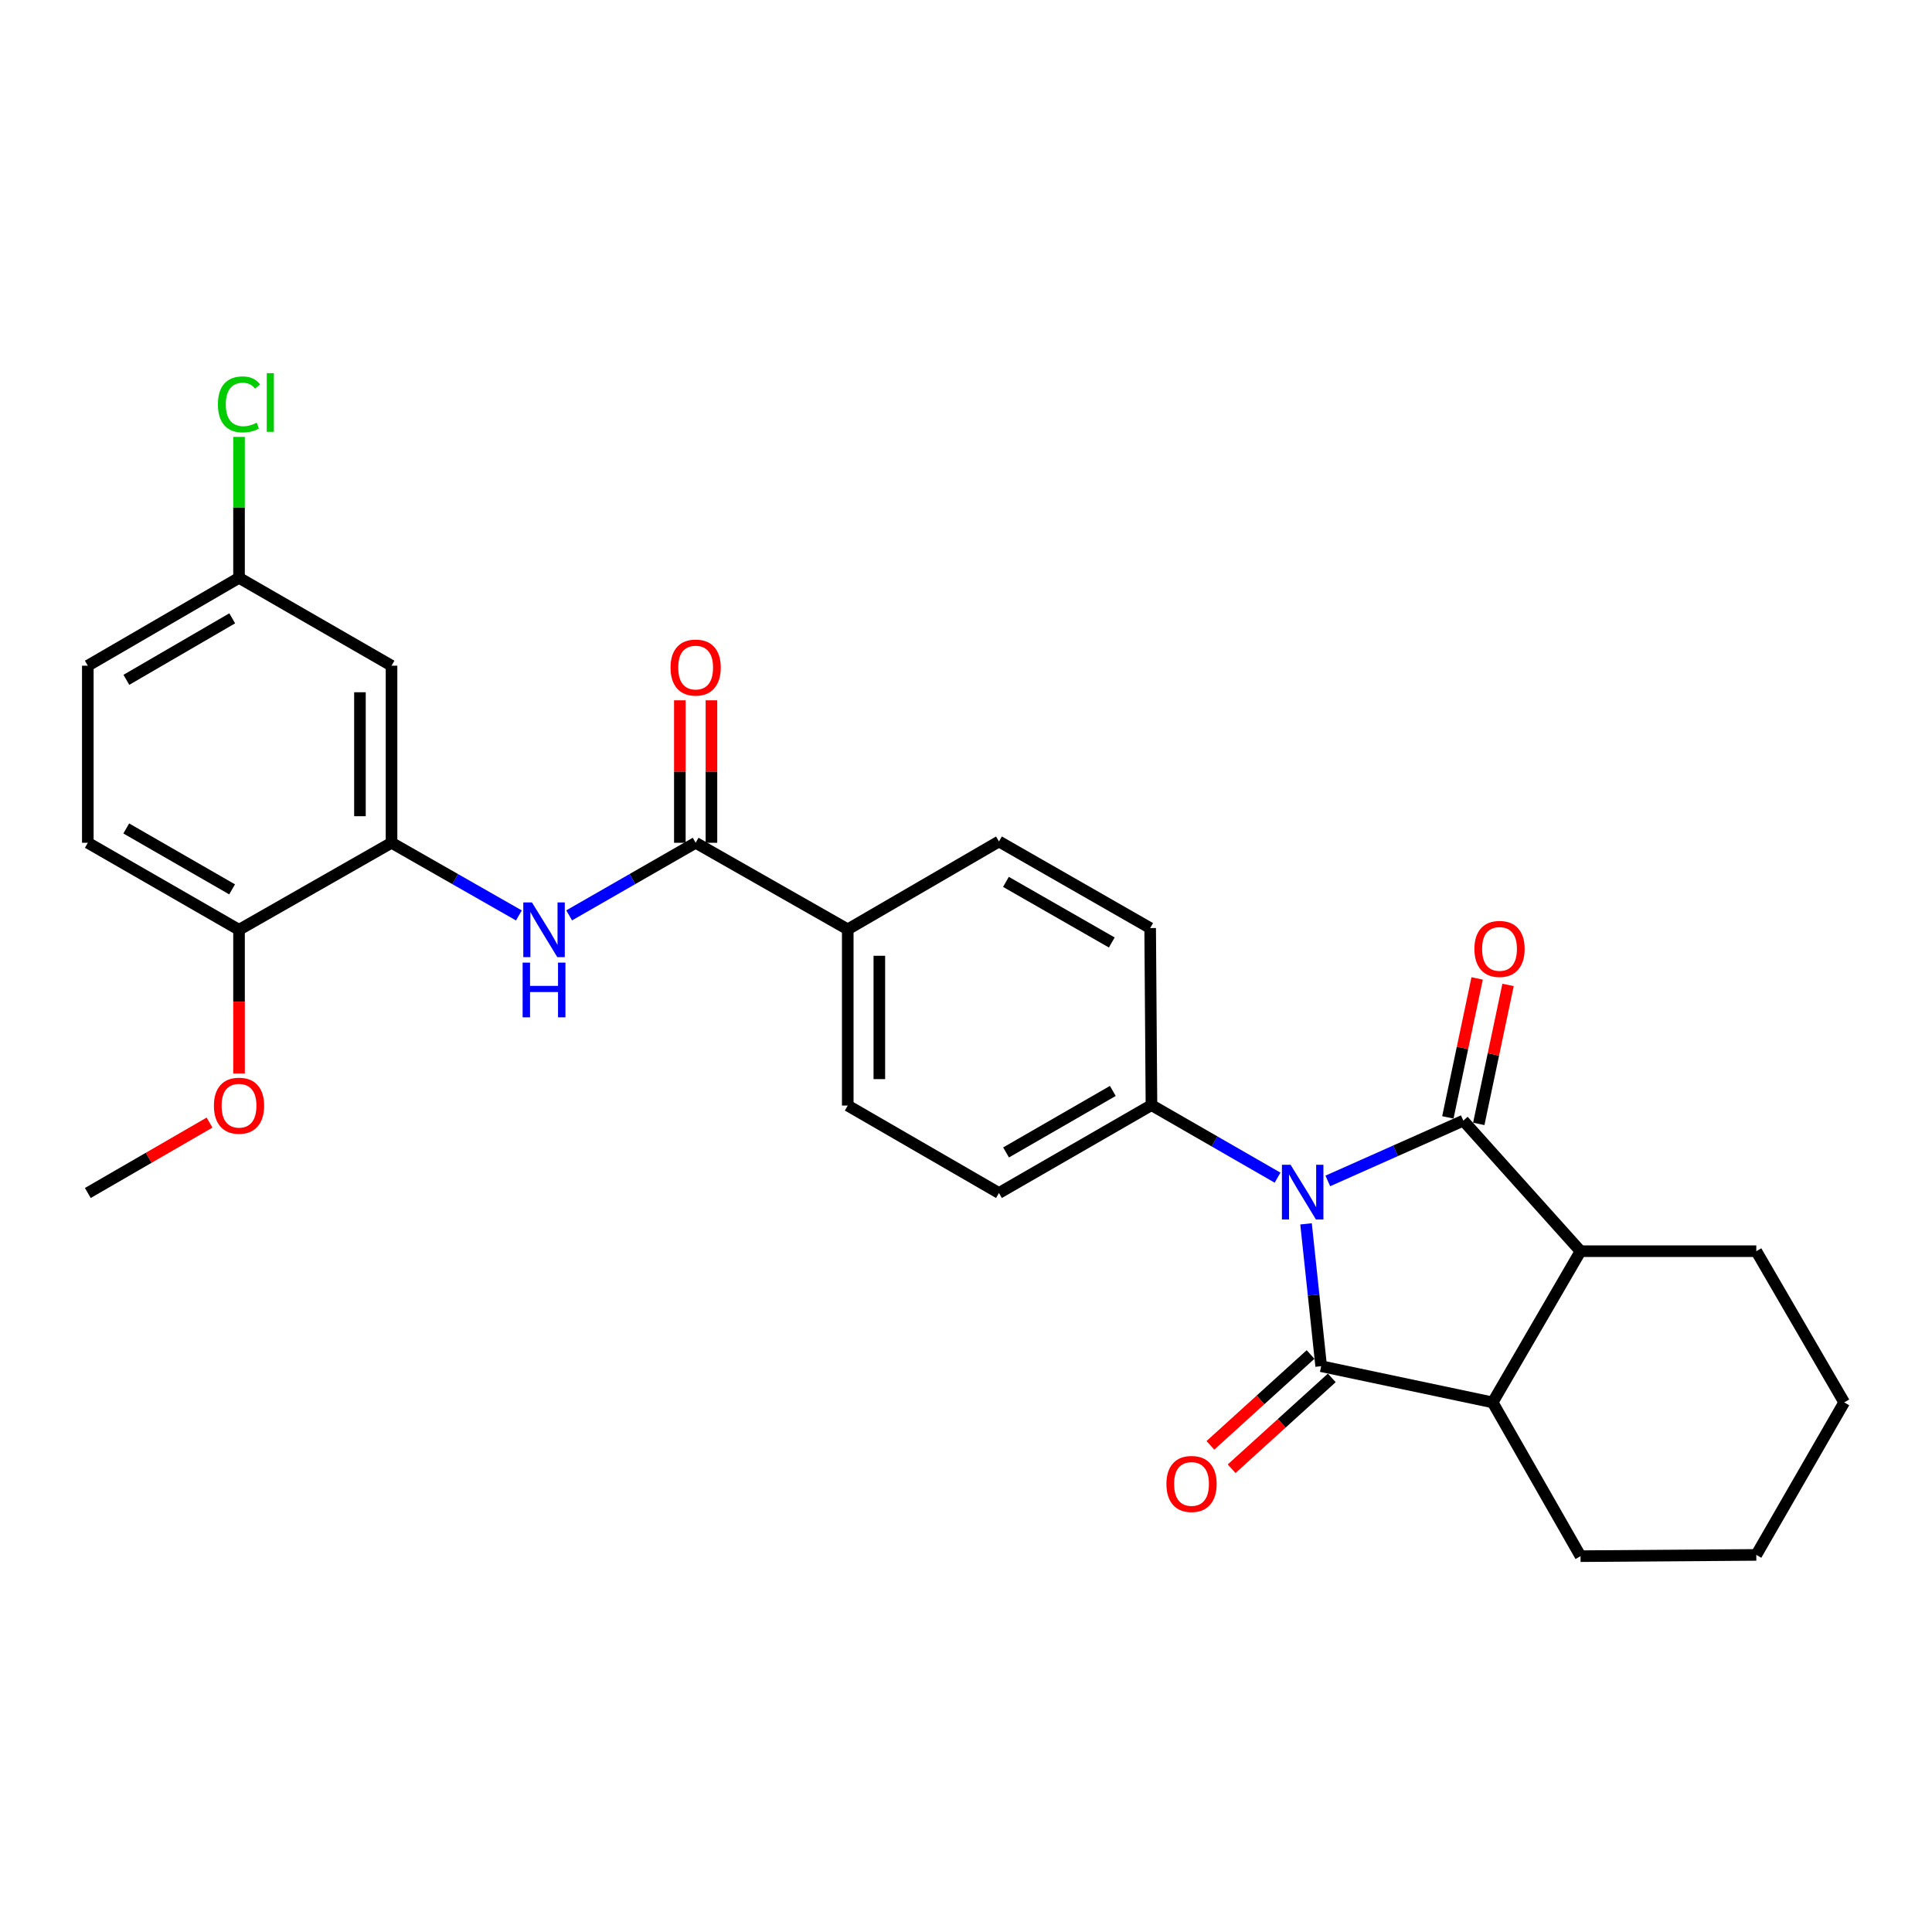 <?xml version='1.0' encoding='iso-8859-1'?>
<svg version='1.1' baseProfile='full'
              xmlns='http://www.w3.org/2000/svg'
                      xmlns:rdkit='http://www.rdkit.org/xml'
                      xmlns:xlink='http://www.w3.org/1999/xlink'
                  xml:space='preserve'
width='1000px' height='1000px' viewBox='0 0 1000 1000'>
<!-- END OF HEADER -->
<rect style='opacity:1.0;fill:#FFFFFF;stroke:none' width='1000' height='1000' x='0' y='0'> </rect>
<path class='bond-0' d='M 676.006,633.464 L 679.92,670.302' style='fill:none;fill-rule:evenodd;stroke:#0000FF;stroke-width:6px;stroke-linecap:butt;stroke-linejoin:miter;stroke-opacity:1' />
<path class='bond-0' d='M 679.92,670.302 L 683.835,707.14' style='fill:none;fill-rule:evenodd;stroke:#000000;stroke-width:6px;stroke-linecap:butt;stroke-linejoin:miter;stroke-opacity:1' />
<path class='bond-1' d='M 687.276,611.248 L 722.344,595.645' style='fill:none;fill-rule:evenodd;stroke:#0000FF;stroke-width:6px;stroke-linecap:butt;stroke-linejoin:miter;stroke-opacity:1' />
<path class='bond-1' d='M 722.344,595.645 L 757.412,580.041' style='fill:none;fill-rule:evenodd;stroke:#000000;stroke-width:6px;stroke-linecap:butt;stroke-linejoin:miter;stroke-opacity:1' />
<path class='bond-7' d='M 661.263,609.561 L 628.63,590.787' style='fill:none;fill-rule:evenodd;stroke:#0000FF;stroke-width:6px;stroke-linecap:butt;stroke-linejoin:miter;stroke-opacity:1' />
<path class='bond-7' d='M 628.63,590.787 L 595.996,572.012' style='fill:none;fill-rule:evenodd;stroke:#000000;stroke-width:6px;stroke-linecap:butt;stroke-linejoin:miter;stroke-opacity:1' />
<path class='bond-3' d='M 683.835,707.14 L 772.591,725.879' style='fill:none;fill-rule:evenodd;stroke:#000000;stroke-width:6px;stroke-linecap:butt;stroke-linejoin:miter;stroke-opacity:1' />
<path class='bond-10' d='M 678.342,701.085 L 652.424,724.596' style='fill:none;fill-rule:evenodd;stroke:#000000;stroke-width:6px;stroke-linecap:butt;stroke-linejoin:miter;stroke-opacity:1' />
<path class='bond-10' d='M 652.424,724.596 L 626.506,748.107' style='fill:none;fill-rule:evenodd;stroke:#FF0000;stroke-width:6px;stroke-linecap:butt;stroke-linejoin:miter;stroke-opacity:1' />
<path class='bond-10' d='M 689.328,713.195 L 663.41,736.706' style='fill:none;fill-rule:evenodd;stroke:#000000;stroke-width:6px;stroke-linecap:butt;stroke-linejoin:miter;stroke-opacity:1' />
<path class='bond-10' d='M 663.41,736.706 L 637.492,760.217' style='fill:none;fill-rule:evenodd;stroke:#FF0000;stroke-width:6px;stroke-linecap:butt;stroke-linejoin:miter;stroke-opacity:1' />
<path class='bond-2' d='M 757.412,580.041 L 818.082,647.615' style='fill:none;fill-rule:evenodd;stroke:#000000;stroke-width:6px;stroke-linecap:butt;stroke-linejoin:miter;stroke-opacity:1' />
<path class='bond-9' d='M 765.412,581.727 L 772.988,545.76' style='fill:none;fill-rule:evenodd;stroke:#000000;stroke-width:6px;stroke-linecap:butt;stroke-linejoin:miter;stroke-opacity:1' />
<path class='bond-9' d='M 772.988,545.76 L 780.564,509.794' style='fill:none;fill-rule:evenodd;stroke:#FF0000;stroke-width:6px;stroke-linecap:butt;stroke-linejoin:miter;stroke-opacity:1' />
<path class='bond-9' d='M 749.413,578.356 L 756.988,542.39' style='fill:none;fill-rule:evenodd;stroke:#000000;stroke-width:6px;stroke-linecap:butt;stroke-linejoin:miter;stroke-opacity:1' />
<path class='bond-9' d='M 756.988,542.39 L 764.564,506.424' style='fill:none;fill-rule:evenodd;stroke:#FF0000;stroke-width:6px;stroke-linecap:butt;stroke-linejoin:miter;stroke-opacity:1' />
<path class='bond-24' d='M 818.082,647.615 L 909.055,647.615' style='fill:none;fill-rule:evenodd;stroke:#000000;stroke-width:6px;stroke-linecap:butt;stroke-linejoin:miter;stroke-opacity:1' />
<path class='bond-28' d='M 818.082,647.615 L 772.591,725.879' style='fill:none;fill-rule:evenodd;stroke:#000000;stroke-width:6px;stroke-linecap:butt;stroke-linejoin:miter;stroke-opacity:1' />
<path class='bond-23' d='M 772.591,725.879 L 818.082,805.47' style='fill:none;fill-rule:evenodd;stroke:#000000;stroke-width:6px;stroke-linecap:butt;stroke-linejoin:miter;stroke-opacity:1' />
<path class='bond-4' d='M 360.066,436.22 L 438.794,481.03' style='fill:none;fill-rule:evenodd;stroke:#000000;stroke-width:6px;stroke-linecap:butt;stroke-linejoin:miter;stroke-opacity:1' />
<path class='bond-5' d='M 360.066,436.22 L 327.331,455.008' style='fill:none;fill-rule:evenodd;stroke:#000000;stroke-width:6px;stroke-linecap:butt;stroke-linejoin:miter;stroke-opacity:1' />
<path class='bond-5' d='M 327.331,455.008 L 294.595,473.795' style='fill:none;fill-rule:evenodd;stroke:#0000FF;stroke-width:6px;stroke-linecap:butt;stroke-linejoin:miter;stroke-opacity:1' />
<path class='bond-13' d='M 368.242,436.22 L 368.242,399.348' style='fill:none;fill-rule:evenodd;stroke:#000000;stroke-width:6px;stroke-linecap:butt;stroke-linejoin:miter;stroke-opacity:1' />
<path class='bond-13' d='M 368.242,399.348 L 368.242,362.477' style='fill:none;fill-rule:evenodd;stroke:#FF0000;stroke-width:6px;stroke-linecap:butt;stroke-linejoin:miter;stroke-opacity:1' />
<path class='bond-13' d='M 351.891,436.22 L 351.891,399.348' style='fill:none;fill-rule:evenodd;stroke:#000000;stroke-width:6px;stroke-linecap:butt;stroke-linejoin:miter;stroke-opacity:1' />
<path class='bond-13' d='M 351.891,399.348 L 351.891,362.477' style='fill:none;fill-rule:evenodd;stroke:#FF0000;stroke-width:6px;stroke-linecap:butt;stroke-linejoin:miter;stroke-opacity:1' />
<path class='bond-6' d='M 268.581,473.833 L 235.618,455.027' style='fill:none;fill-rule:evenodd;stroke:#0000FF;stroke-width:6px;stroke-linecap:butt;stroke-linejoin:miter;stroke-opacity:1' />
<path class='bond-6' d='M 235.618,455.027 L 202.656,436.22' style='fill:none;fill-rule:evenodd;stroke:#000000;stroke-width:6px;stroke-linecap:butt;stroke-linejoin:miter;stroke-opacity:1' />
<path class='bond-8' d='M 202.656,436.22 L 202.656,344.566' style='fill:none;fill-rule:evenodd;stroke:#000000;stroke-width:6px;stroke-linecap:butt;stroke-linejoin:miter;stroke-opacity:1' />
<path class='bond-8' d='M 186.306,422.472 L 186.306,358.314' style='fill:none;fill-rule:evenodd;stroke:#000000;stroke-width:6px;stroke-linecap:butt;stroke-linejoin:miter;stroke-opacity:1' />
<path class='bond-12' d='M 202.656,436.22 L 123.719,481.257' style='fill:none;fill-rule:evenodd;stroke:#000000;stroke-width:6px;stroke-linecap:butt;stroke-linejoin:miter;stroke-opacity:1' />
<path class='bond-14' d='M 595.996,572.012 L 517.059,617.493' style='fill:none;fill-rule:evenodd;stroke:#000000;stroke-width:6px;stroke-linecap:butt;stroke-linejoin:miter;stroke-opacity:1' />
<path class='bond-14' d='M 575.993,564.667 L 520.737,596.504' style='fill:none;fill-rule:evenodd;stroke:#000000;stroke-width:6px;stroke-linecap:butt;stroke-linejoin:miter;stroke-opacity:1' />
<path class='bond-15' d='M 595.996,572.012 L 595.324,480.367' style='fill:none;fill-rule:evenodd;stroke:#000000;stroke-width:6px;stroke-linecap:butt;stroke-linejoin:miter;stroke-opacity:1' />
<path class='bond-19' d='M 202.656,344.566 L 123.719,299.084' style='fill:none;fill-rule:evenodd;stroke:#000000;stroke-width:6px;stroke-linecap:butt;stroke-linejoin:miter;stroke-opacity:1' />
<path class='bond-11' d='M 438.794,481.03 L 517.059,435.548' style='fill:none;fill-rule:evenodd;stroke:#000000;stroke-width:6px;stroke-linecap:butt;stroke-linejoin:miter;stroke-opacity:1' />
<path class='bond-29' d='M 438.794,481.03 L 438.794,572.23' style='fill:none;fill-rule:evenodd;stroke:#000000;stroke-width:6px;stroke-linecap:butt;stroke-linejoin:miter;stroke-opacity:1' />
<path class='bond-29' d='M 455.145,494.71 L 455.145,558.55' style='fill:none;fill-rule:evenodd;stroke:#000000;stroke-width:6px;stroke-linecap:butt;stroke-linejoin:miter;stroke-opacity:1' />
<path class='bond-18' d='M 123.719,481.257 L 45.455,436.22' style='fill:none;fill-rule:evenodd;stroke:#000000;stroke-width:6px;stroke-linecap:butt;stroke-linejoin:miter;stroke-opacity:1' />
<path class='bond-18' d='M 120.134,460.33 L 65.349,428.804' style='fill:none;fill-rule:evenodd;stroke:#000000;stroke-width:6px;stroke-linecap:butt;stroke-linejoin:miter;stroke-opacity:1' />
<path class='bond-22' d='M 123.719,481.257 L 123.719,518.446' style='fill:none;fill-rule:evenodd;stroke:#000000;stroke-width:6px;stroke-linecap:butt;stroke-linejoin:miter;stroke-opacity:1' />
<path class='bond-22' d='M 123.719,518.446 L 123.719,555.635' style='fill:none;fill-rule:evenodd;stroke:#FF0000;stroke-width:6px;stroke-linecap:butt;stroke-linejoin:miter;stroke-opacity:1' />
<path class='bond-16' d='M 517.059,617.493 L 438.794,572.23' style='fill:none;fill-rule:evenodd;stroke:#000000;stroke-width:6px;stroke-linecap:butt;stroke-linejoin:miter;stroke-opacity:1' />
<path class='bond-17' d='M 595.324,480.367 L 517.059,435.548' style='fill:none;fill-rule:evenodd;stroke:#000000;stroke-width:6px;stroke-linecap:butt;stroke-linejoin:miter;stroke-opacity:1' />
<path class='bond-17' d='M 575.459,487.833 L 520.674,456.46' style='fill:none;fill-rule:evenodd;stroke:#000000;stroke-width:6px;stroke-linecap:butt;stroke-linejoin:miter;stroke-opacity:1' />
<path class='bond-20' d='M 45.455,436.22 L 45.455,344.566' style='fill:none;fill-rule:evenodd;stroke:#000000;stroke-width:6px;stroke-linecap:butt;stroke-linejoin:miter;stroke-opacity:1' />
<path class='bond-21' d='M 123.719,299.084 L 123.719,262.612' style='fill:none;fill-rule:evenodd;stroke:#000000;stroke-width:6px;stroke-linecap:butt;stroke-linejoin:miter;stroke-opacity:1' />
<path class='bond-21' d='M 123.719,262.612 L 123.719,226.139' style='fill:none;fill-rule:evenodd;stroke:#00CC00;stroke-width:6px;stroke-linecap:butt;stroke-linejoin:miter;stroke-opacity:1' />
<path class='bond-31' d='M 123.719,299.084 L 45.455,344.566' style='fill:none;fill-rule:evenodd;stroke:#000000;stroke-width:6px;stroke-linecap:butt;stroke-linejoin:miter;stroke-opacity:1' />
<path class='bond-31' d='M 120.195,320.044 L 65.409,351.881' style='fill:none;fill-rule:evenodd;stroke:#000000;stroke-width:6px;stroke-linecap:butt;stroke-linejoin:miter;stroke-opacity:1' />
<path class='bond-25' d='M 108.459,581.055 L 76.957,599.274' style='fill:none;fill-rule:evenodd;stroke:#FF0000;stroke-width:6px;stroke-linecap:butt;stroke-linejoin:miter;stroke-opacity:1' />
<path class='bond-25' d='M 76.957,599.274 L 45.455,617.493' style='fill:none;fill-rule:evenodd;stroke:#000000;stroke-width:6px;stroke-linecap:butt;stroke-linejoin:miter;stroke-opacity:1' />
<path class='bond-27' d='M 818.082,805.47 L 909.055,804.816' style='fill:none;fill-rule:evenodd;stroke:#000000;stroke-width:6px;stroke-linecap:butt;stroke-linejoin:miter;stroke-opacity:1' />
<path class='bond-26' d='M 909.055,647.615 L 954.545,725.879' style='fill:none;fill-rule:evenodd;stroke:#000000;stroke-width:6px;stroke-linecap:butt;stroke-linejoin:miter;stroke-opacity:1' />
<path class='bond-30' d='M 954.545,725.879 L 909.055,804.816' style='fill:none;fill-rule:evenodd;stroke:#000000;stroke-width:6px;stroke-linecap:butt;stroke-linejoin:miter;stroke-opacity:1' />
<path  class='atom-0' d='M 668.001 602.879
L 677.281 617.879
Q 678.201 619.359, 679.681 622.039
Q 681.161 624.719, 681.241 624.879
L 681.241 602.879
L 685.001 602.879
L 685.001 631.199
L 681.121 631.199
L 671.161 614.799
Q 670.001 612.879, 668.761 610.679
Q 667.561 608.479, 667.201 607.799
L 667.201 631.199
L 663.521 631.199
L 663.521 602.879
L 668.001 602.879
' fill='#0000FF'/>
<path  class='atom-6' d='M 275.333 467.097
L 284.613 482.097
Q 285.533 483.577, 287.013 486.257
Q 288.493 488.937, 288.573 489.097
L 288.573 467.097
L 292.333 467.097
L 292.333 495.417
L 288.453 495.417
L 278.493 479.017
Q 277.333 477.097, 276.093 474.897
Q 274.893 472.697, 274.533 472.017
L 274.533 495.417
L 270.853 495.417
L 270.853 467.097
L 275.333 467.097
' fill='#0000FF'/>
<path  class='atom-6' d='M 270.513 498.249
L 274.353 498.249
L 274.353 510.289
L 288.833 510.289
L 288.833 498.249
L 292.673 498.249
L 292.673 526.569
L 288.833 526.569
L 288.833 513.489
L 274.353 513.489
L 274.353 526.569
L 270.513 526.569
L 270.513 498.249
' fill='#0000FF'/>
<path  class='atom-10' d='M 763.152 491.156
Q 763.152 484.356, 766.512 480.556
Q 769.872 476.756, 776.152 476.756
Q 782.432 476.756, 785.792 480.556
Q 789.152 484.356, 789.152 491.156
Q 789.152 498.036, 785.752 501.956
Q 782.352 505.836, 776.152 505.836
Q 769.912 505.836, 766.512 501.956
Q 763.152 498.076, 763.152 491.156
M 776.152 502.636
Q 780.472 502.636, 782.792 499.756
Q 785.152 496.836, 785.152 491.156
Q 785.152 485.596, 782.792 482.796
Q 780.472 479.956, 776.152 479.956
Q 771.832 479.956, 769.472 482.756
Q 767.152 485.556, 767.152 491.156
Q 767.152 496.876, 769.472 499.756
Q 771.832 502.636, 776.152 502.636
' fill='#FF0000'/>
<path  class='atom-11' d='M 603.734 768.089
Q 603.734 761.289, 607.094 757.489
Q 610.454 753.689, 616.734 753.689
Q 623.014 753.689, 626.374 757.489
Q 629.734 761.289, 629.734 768.089
Q 629.734 774.969, 626.334 778.889
Q 622.934 782.769, 616.734 782.769
Q 610.494 782.769, 607.094 778.889
Q 603.734 775.009, 603.734 768.089
M 616.734 779.569
Q 621.054 779.569, 623.374 776.689
Q 625.734 773.769, 625.734 768.089
Q 625.734 762.529, 623.374 759.729
Q 621.054 756.889, 616.734 756.889
Q 612.414 756.889, 610.054 759.689
Q 607.734 762.489, 607.734 768.089
Q 607.734 773.809, 610.054 776.689
Q 612.414 779.569, 616.734 779.569
' fill='#FF0000'/>
<path  class='atom-14' d='M 347.066 345.527
Q 347.066 338.727, 350.426 334.927
Q 353.786 331.127, 360.066 331.127
Q 366.346 331.127, 369.706 334.927
Q 373.066 338.727, 373.066 345.527
Q 373.066 352.407, 369.666 356.327
Q 366.266 360.207, 360.066 360.207
Q 353.826 360.207, 350.426 356.327
Q 347.066 352.447, 347.066 345.527
M 360.066 357.007
Q 364.386 357.007, 366.706 354.127
Q 369.066 351.207, 369.066 345.527
Q 369.066 339.967, 366.706 337.167
Q 364.386 334.327, 360.066 334.327
Q 355.746 334.327, 353.386 337.127
Q 351.066 339.927, 351.066 345.527
Q 351.066 351.247, 353.386 354.127
Q 355.746 357.007, 360.066 357.007
' fill='#FF0000'/>
<path  class='atom-22' d='M 112.799 209.31
Q 112.799 202.27, 116.079 198.59
Q 119.399 194.87, 125.679 194.87
Q 131.519 194.87, 134.639 198.99
L 131.999 201.15
Q 129.719 198.15, 125.679 198.15
Q 121.399 198.15, 119.119 201.03
Q 116.879 203.87, 116.879 209.31
Q 116.879 214.91, 119.199 217.79
Q 121.559 220.67, 126.119 220.67
Q 129.239 220.67, 132.879 218.79
L 133.999 221.79
Q 132.519 222.75, 130.279 223.31
Q 128.039 223.87, 125.559 223.87
Q 119.399 223.87, 116.079 220.11
Q 112.799 216.35, 112.799 209.31
' fill='#00CC00'/>
<path  class='atom-22' d='M 138.079 193.15
L 141.759 193.15
L 141.759 223.51
L 138.079 223.51
L 138.079 193.15
' fill='#00CC00'/>
<path  class='atom-23' d='M 110.719 572.31
Q 110.719 565.51, 114.079 561.71
Q 117.439 557.91, 123.719 557.91
Q 129.999 557.91, 133.359 561.71
Q 136.719 565.51, 136.719 572.31
Q 136.719 579.19, 133.319 583.11
Q 129.919 586.99, 123.719 586.99
Q 117.479 586.99, 114.079 583.11
Q 110.719 579.23, 110.719 572.31
M 123.719 583.79
Q 128.039 583.79, 130.359 580.91
Q 132.719 577.99, 132.719 572.31
Q 132.719 566.75, 130.359 563.95
Q 128.039 561.11, 123.719 561.11
Q 119.399 561.11, 117.039 563.91
Q 114.719 566.71, 114.719 572.31
Q 114.719 578.03, 117.039 580.91
Q 119.399 583.79, 123.719 583.79
' fill='#FF0000'/>
</svg>
